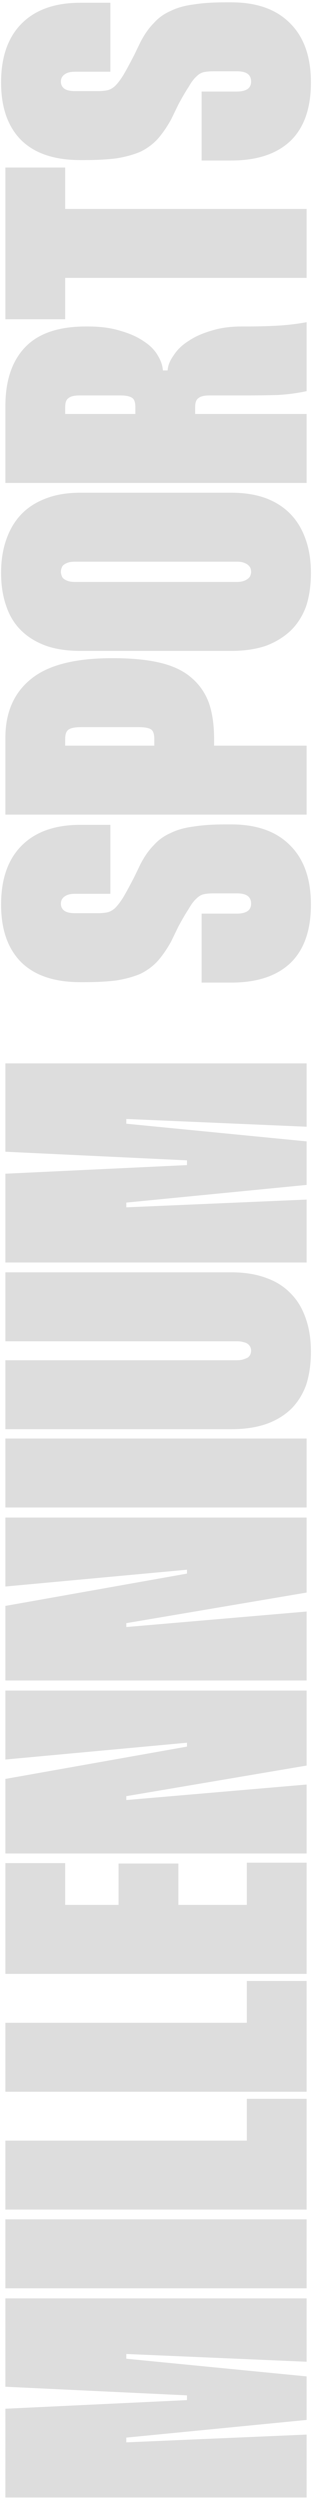 <svg width="58" height="464" viewBox="0 0 58 464" fill="none" xmlns="http://www.w3.org/2000/svg">
<path d="M1 463.54L1 447.06L34.76 445.46L34.76 444.58L1 442.98L1 426.58L57 426.58L57 438.34L23.48 436.9L23.48 437.78L57 441.06L57 449.14L23.48 452.42L23.48 453.3L57 451.86L57 463.54L1 463.54ZM1 424.712L1 411.912L57 411.912L57 424.712L1 424.712ZM1 410.102L1 397.302L45.88 397.302L45.88 389.542L57 389.542L57 410.102L1 410.102ZM1 388.227L1 375.427L45.88 375.427L45.88 367.667L57 367.667L57 388.227L1 388.227ZM12.12 345.792L12.12 353.552L22.04 353.552L22.04 345.872L33.16 345.872L33.16 353.552L45.88 353.552L45.88 345.712L57 345.712L57 366.352L1 366.352L1 345.792L12.12 345.792ZM1 326.569L1 313.769L57 313.769L57 327.689L23.48 333.369L23.48 334.089L57 331.209L57 344.009L1 344.009L1 330.169L34.76 324.169L34.76 323.449L1 326.569ZM1 294.459L1 281.659L57 281.659L57 295.579L23.48 301.259L23.48 301.979L57 299.099L57 311.899L1 311.899L1 298.059L34.76 292.059L34.76 291.339L1 294.459ZM1 279.79L1 266.99L57 266.99L57 279.79L1 279.79ZM1 265.261L1 252.461L44.04 252.461C44.52 252.461 44.92 252.407 45.24 252.301C45.56 252.194 45.827 252.087 46.04 251.981C46.253 251.821 46.413 251.634 46.52 251.421C46.627 251.154 46.68 250.914 46.68 250.701C46.68 250.434 46.627 250.194 46.52 249.981C46.413 249.767 46.253 249.581 46.04 249.421C45.827 249.261 45.56 249.154 45.24 249.101C44.92 248.994 44.52 248.941 44.04 248.941L1 248.941L1 236.141L43 236.141C45.453 236.141 47.613 236.487 49.48 237.181C51.293 237.821 52.813 238.781 54.04 240.061C55.267 241.287 56.2 242.834 56.84 244.701C57.48 246.514 57.8 248.567 57.8 250.861C57.8 253.154 57.507 255.207 56.92 257.021C56.28 258.781 55.347 260.274 54.12 261.501C52.84 262.727 51.293 263.661 49.48 264.301C47.613 264.941 45.453 265.261 43 265.261L1 265.261ZM1 234.321L1 217.841L34.76 216.241L34.76 215.361L1 213.761L1 197.361L57 197.361L57 209.121L23.48 207.681L23.48 208.561L57 211.841L57 219.921L23.48 223.201L23.48 224.081L57 222.641L57 234.321L1 234.321ZM20.52 153.09L20.52 165.89L13.96 165.89C13.107 165.89 12.467 166.05 12.04 166.37C11.56 166.69 11.32 167.143 11.32 167.73C11.32 168.317 11.56 168.77 12.04 169.09C12.467 169.357 13.107 169.49 13.96 169.49L18.12 169.49C18.813 169.49 19.427 169.437 19.96 169.33C20.44 169.223 20.92 168.957 21.4 168.53C21.88 168.05 22.387 167.383 22.92 166.53C23.453 165.623 24.12 164.397 24.92 162.85L26.12 160.37C26.867 158.93 27.693 157.757 28.6 156.85C29.453 155.89 30.493 155.143 31.72 154.61C32.893 154.023 34.307 153.623 35.96 153.41C37.613 153.143 39.587 153.01 41.88 153.01L43 153.01C47.747 153.01 51.4 154.317 53.96 156.93C56.52 159.49 57.8 163.143 57.8 167.89C57.8 172.637 56.547 176.237 54.04 178.69C51.48 181.143 47.8 182.37 43 182.37L37.48 182.37L37.48 169.57L44.04 169.57C44.893 169.57 45.56 169.41 46.04 169.09C46.467 168.77 46.68 168.317 46.68 167.73C46.68 167.09 46.467 166.61 46.04 166.29C45.613 165.97 44.947 165.81 44.04 165.81L39.72 165.81C38.973 165.81 38.36 165.863 37.88 165.97C37.4 166.077 36.947 166.343 36.52 166.77C36.04 167.197 35.56 167.837 35.08 168.69C34.547 169.49 33.907 170.583 33.16 171.97L31.8 174.77C31 176.21 30.147 177.437 29.24 178.45C28.333 179.41 27.267 180.183 26.04 180.77C24.76 181.303 23.293 181.703 21.64 181.97C19.987 182.183 18.013 182.29 15.72 182.29L14.92 182.29C10.12 182.29 6.467 181.063 3.96 178.61C1.453 176.103 0.2 172.53 0.2 167.89C0.2 163.143 1.48 159.49 4.04 156.93C6.6 154.37 10.227 153.09 14.92 153.09L20.52 153.09ZM1 151.196L1 136.956C1 132.21 2.6 128.556 5.8 125.996C8.947 123.436 13.96 122.156 20.84 122.156L21 122.156C24.52 122.156 27.48 122.45 29.88 123.036C32.28 123.623 34.2 124.556 35.64 125.836C37.08 127.063 38.147 128.61 38.84 130.476C39.48 132.343 39.8 134.556 39.8 137.116L39.8 138.396L57 138.396L57 151.196L1 151.196ZM12.12 138.396L28.68 138.396L28.68 137.116C28.68 136.21 28.467 135.623 28.04 135.356C27.613 135.09 26.84 134.956 25.72 134.956L15.16 134.956C14.04 134.956 13.267 135.09 12.84 135.356C12.36 135.623 12.12 136.21 12.12 137.116L12.12 138.396ZM14.92 120.807C12.467 120.807 10.333 120.487 8.52 119.847C6.653 119.154 5.107 118.194 3.88 116.967C2.653 115.741 1.747 114.247 1.16 112.487C0.52 110.674 0.2 108.621 0.2 106.327C0.2 104.034 0.52 101.981 1.16 100.167C1.8 98.301 2.733 96.728 3.96 95.448C5.187 94.168 6.733 93.181 8.6 92.487C10.413 91.794 12.52 91.448 14.92 91.448L43 91.448C45.453 91.448 47.613 91.794 49.48 92.487C51.293 93.181 52.813 94.168 54.04 95.448C55.267 96.728 56.2 98.301 56.84 100.167C57.48 101.981 57.8 104.034 57.8 106.327C57.8 108.621 57.507 110.674 56.92 112.487C56.28 114.247 55.347 115.741 54.12 116.967C52.84 118.194 51.293 119.154 49.48 119.847C47.613 120.487 45.453 120.807 43 120.807L14.92 120.807ZM13.96 108.007L44.04 108.007C44.52 108.007 44.92 107.954 45.24 107.847C45.56 107.741 45.827 107.607 46.04 107.447C46.253 107.287 46.413 107.101 46.52 106.887C46.627 106.621 46.68 106.381 46.68 106.167C46.68 105.847 46.627 105.581 46.52 105.367C46.413 105.154 46.253 104.967 46.04 104.807C45.827 104.647 45.56 104.514 45.24 104.407C44.92 104.301 44.52 104.247 44.04 104.247L13.96 104.247C13.427 104.247 13 104.301 12.68 104.407C12.36 104.514 12.093 104.647 11.88 104.807C11.667 104.967 11.533 105.154 11.48 105.367C11.373 105.581 11.32 105.847 11.32 106.167C11.32 106.381 11.373 106.621 11.48 106.887C11.533 107.101 11.667 107.287 11.88 107.447C12.093 107.607 12.36 107.741 12.68 107.847C13 107.954 13.427 108.007 13.96 108.007ZM1 89.634L1 75.394C1 70.647 2.227 66.994 4.68 64.434C7.133 61.874 10.893 60.594 15.96 60.594L16.36 60.594C18.653 60.594 20.653 60.86 22.36 61.394C24.067 61.874 25.507 62.514 26.68 63.314C27.853 64.06 28.733 64.94 29.32 65.954C29.907 66.914 30.227 67.847 30.28 68.754L31.16 68.754C31.213 67.847 31.587 66.914 32.28 65.954C32.92 64.94 33.827 64.06 35 63.314C36.173 62.514 37.587 61.874 39.24 61.394C40.893 60.86 42.787 60.594 44.92 60.594L45.64 60.594C47.88 60.594 49.907 60.54 51.72 60.434C53.533 60.327 55.293 60.114 57 59.794L57 72.594C55.293 72.967 53.507 73.207 51.64 73.314C49.72 73.367 47.667 73.394 45.48 73.394L39 73.394C37.987 73.394 37.293 73.554 36.92 73.874C36.493 74.14 36.28 74.7 36.28 75.554L36.28 76.834L57 76.834L57 89.634L1 89.634ZM12.12 76.834L25.16 76.834L25.16 75.554C25.16 74.7 24.973 74.14 24.6 73.874C24.173 73.554 23.427 73.394 22.36 73.394L14.84 73.394C13.827 73.394 13.133 73.554 12.76 73.874C12.333 74.14 12.12 74.7 12.12 75.554L12.12 76.834ZM1 31.096L12.12 31.096L12.12 38.776L57 38.776L57 51.576L12.12 51.576L12.12 59.256L1 59.256L1 31.096ZM20.52 0.512L20.52 13.312L13.96 13.312C13.107 13.312 12.467 13.472 12.04 13.792C11.56 14.112 11.32 14.565 11.32 15.152C11.32 15.739 11.56 16.192 12.04 16.512C12.467 16.779 13.107 16.912 13.96 16.912L18.12 16.912C18.813 16.912 19.427 16.858 19.96 16.752C20.44 16.645 20.92 16.378 21.4 15.952C21.88 15.472 22.387 14.805 22.92 13.952C23.453 13.045 24.12 11.819 24.92 10.272L26.12 7.792C26.867 6.352 27.693 5.179 28.6 4.272C29.453 3.312 30.493 2.565 31.72 2.032C32.893 1.445 34.307 1.045 35.96 0.832C37.613 0.565 39.587 0.432 41.88 0.432L43 0.432C47.747 0.432 51.4 1.739 53.96 4.352C56.52 6.912 57.8 10.565 57.8 15.312C57.8 20.058 56.547 23.659 54.04 26.112C51.48 28.565 47.8 29.792 43 29.792L37.48 29.792L37.48 16.992L44.04 16.992C44.893 16.992 45.56 16.832 46.04 16.512C46.467 16.192 46.68 15.739 46.68 15.152C46.68 14.512 46.467 14.032 46.04 13.712C45.613 13.392 44.947 13.232 44.04 13.232L39.72 13.232C38.973 13.232 38.36 13.285 37.88 13.392C37.4 13.498 36.947 13.765 36.52 14.192C36.04 14.618 35.56 15.258 35.08 16.112C34.547 16.912 33.907 18.005 33.16 19.392L31.8 22.192C31 23.632 30.147 24.858 29.24 25.872C28.333 26.832 27.267 27.605 26.04 28.192C24.76 28.725 23.293 29.125 21.64 29.392C19.987 29.605 18.013 29.712 15.72 29.712L14.92 29.712C10.12 29.712 6.467 28.485 3.96 26.032C1.453 23.525 0.2 19.952 0.2 15.312C0.2 10.565 1.48 6.912 4.04 4.352C6.6 1.792 10.227 0.512 14.92 0.512L20.52 0.512Z" fill="#DDDDDD"/>
</svg>
